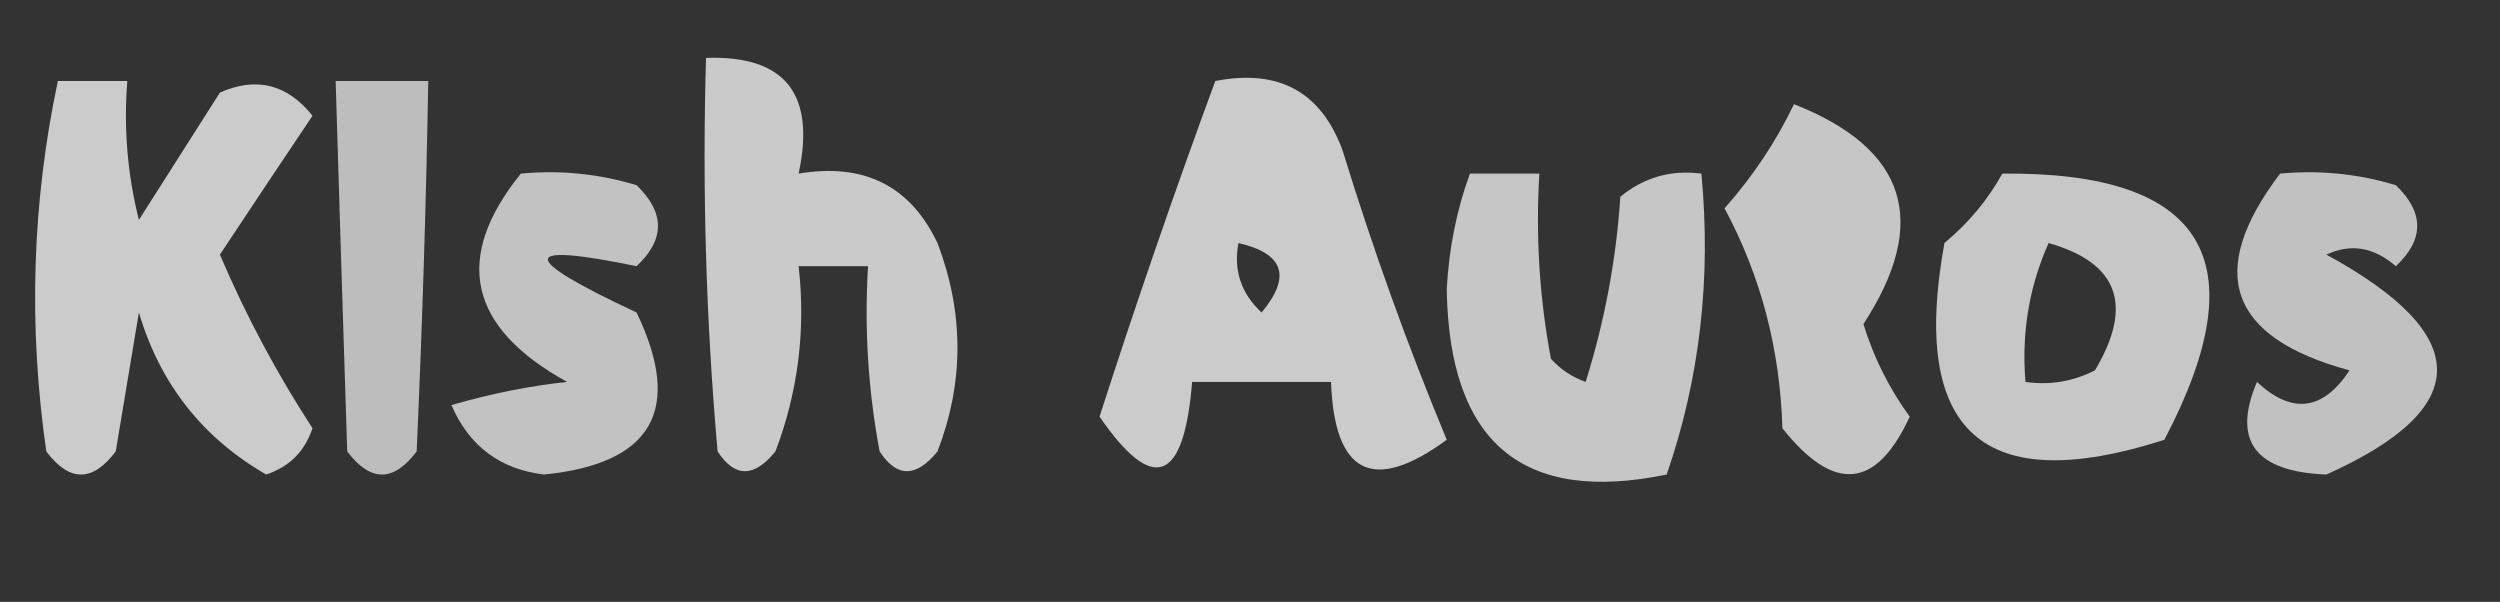 <?xml version="1.0" encoding="UTF-8"?>
<!DOCTYPE svg PUBLIC "-//W3C//DTD SVG 1.1//EN" "http://www.w3.org/Graphics/SVG/1.1/DTD/svg11.dtd">
<svg xmlns="http://www.w3.org/2000/svg" version="1.1" width="108px" height="26px" style="shape-rendering:geometricPrecision; text-rendering:geometricPrecision; image-rendering:optimizeQuality; fill-rule:evenodd; clip-rule:evenodd" xmlns:xlink="http://www.w3.org/1999/xlink">
<rect width="100%" height="100%" fill="#333333" stroke="none"/>
<g><path style="opacity:0.74" fill="#fefffe" d="M 30.5,2.5 C 33.91,2.384 35.244,4.05 34.5,7.5C 37.323,7.025 39.323,8.025 40.5,10.5C 41.649,13.522 41.649,16.522 40.5,19.5C 39.575,20.64 38.741,20.64 38,19.5C 37.503,16.854 37.336,14.187 37.5,11.5C 36.5,11.5 35.5,11.5 34.5,11.5C 34.813,14.247 34.48,16.913 33.5,19.5C 32.575,20.64 31.741,20.64 31,19.5C 30.501,13.843 30.334,8.176 30.5,2.5 Z"/></g>
<g><path style="opacity:0.746" fill="#fefffe" d="M 2.5,3.5 C 3.5,3.5 4.5,3.5 5.5,3.5C 5.338,5.527 5.505,7.527 6,9.5C 7.167,7.667 8.333,5.833 9.5,4C 11.074,3.301 12.407,3.635 13.5,5C 12.152,7.01 10.818,9.01 9.5,11C 10.615,13.616 11.949,16.116 13.5,18.5C 13.167,19.5 12.5,20.167 11.5,20.5C 8.744,18.909 6.911,16.576 6,13.5C 5.667,15.5 5.333,17.5 5,19.5C 4,20.833 3,20.833 2,19.5C 1.219,14.083 1.385,8.75 2.5,3.5 Z"/></g>
<g><path style="opacity:0.679" fill="#fefffe" d="M 14.5,3.5 C 15.833,3.5 17.167,3.5 18.5,3.5C 18.413,8.675 18.246,14.008 18,19.5C 17,20.833 16,20.833 15,19.5C 14.824,14.068 14.657,8.735 14.5,3.5 Z"/></g>
<g><path style="opacity:0.744" fill="#fefffe" d="M 52.5,3.5 C 55.239,2.965 57.072,3.965 58,6.5C 59.308,10.759 60.808,14.926 62.5,19C 59.315,21.324 57.648,20.491 57.5,16.5C 55.5,16.5 53.5,16.5 51.5,16.5C 51.146,20.858 49.812,21.358 47.5,18C 49.077,13.101 50.744,8.268 52.5,3.5 Z M 53.5,10.5 C 55.465,10.948 55.798,11.948 54.5,13.5C 53.614,12.675 53.281,11.675 53.5,10.5 Z"/></g>
<g><path style="opacity:0.721" fill="#fefffe" d="M 77.5,4.5 C 82.376,6.422 83.376,9.589 80.5,14C 80.945,15.447 81.612,16.78 82.5,18C 81.055,21.137 79.222,21.303 77,18.5C 76.899,15.079 76.066,11.912 74.5,9C 75.729,7.614 76.729,6.114 77.5,4.5 Z"/></g>
<g><path style="opacity:0.7" fill="#fefffe" d="M 22.5,7.5 C 24.199,7.34 25.866,7.506 27.5,8C 28.731,9.183 28.731,10.349 27.5,11.5C 22.389,10.445 22.389,11.112 27.5,13.5C 29.52,17.698 28.187,20.031 23.5,20.5C 21.603,20.272 20.27,19.272 19.5,17.5C 21.216,17.003 22.883,16.669 24.5,16.5C 20.23,14.145 19.563,11.145 22.5,7.5 Z"/></g>
<g><path style="opacity:0.722" fill="#fefffe" d="M 63.5,7.5 C 64.5,7.5 65.5,7.5 66.5,7.5C 66.336,10.187 66.503,12.854 67,15.5C 67.414,15.957 67.914,16.291 68.5,16.5C 69.318,13.893 69.818,11.226 70,8.5C 71.011,7.663 72.178,7.33 73.5,7.5C 73.931,12.032 73.431,16.365 72,20.5C 65.77,21.786 62.603,19.119 62.5,12.5C 62.592,10.742 62.925,9.076 63.5,7.5 Z"/></g>
<g><path style="opacity:0.724" fill="#fefffe" d="M 86.5,7.5 C 95.244,7.413 97.577,11.246 93.5,19C 85.674,21.51 82.507,18.677 84,10.5C 85.045,9.627 85.878,8.627 86.5,7.5 Z M 88.5,10.5 C 91.513,11.356 92.18,13.189 90.5,16C 89.552,16.483 88.552,16.649 87.5,16.5C 87.325,14.379 87.659,12.379 88.5,10.5 Z"/></g>
<g><path style="opacity:0.697" fill="#fefffe" d="M 98.5,7.5 C 100.199,7.34 101.866,7.506 103.5,8C 104.731,9.183 104.731,10.349 103.5,11.5C 102.549,10.674 101.549,10.508 100.5,11C 106.871,14.472 106.871,17.639 100.5,20.5C 97.421,20.376 96.421,19.043 97.5,16.5C 99.017,17.911 100.351,17.744 101.5,16C 96.275,14.586 95.275,11.752 98.5,7.5 Z"/></g>
</svg>
